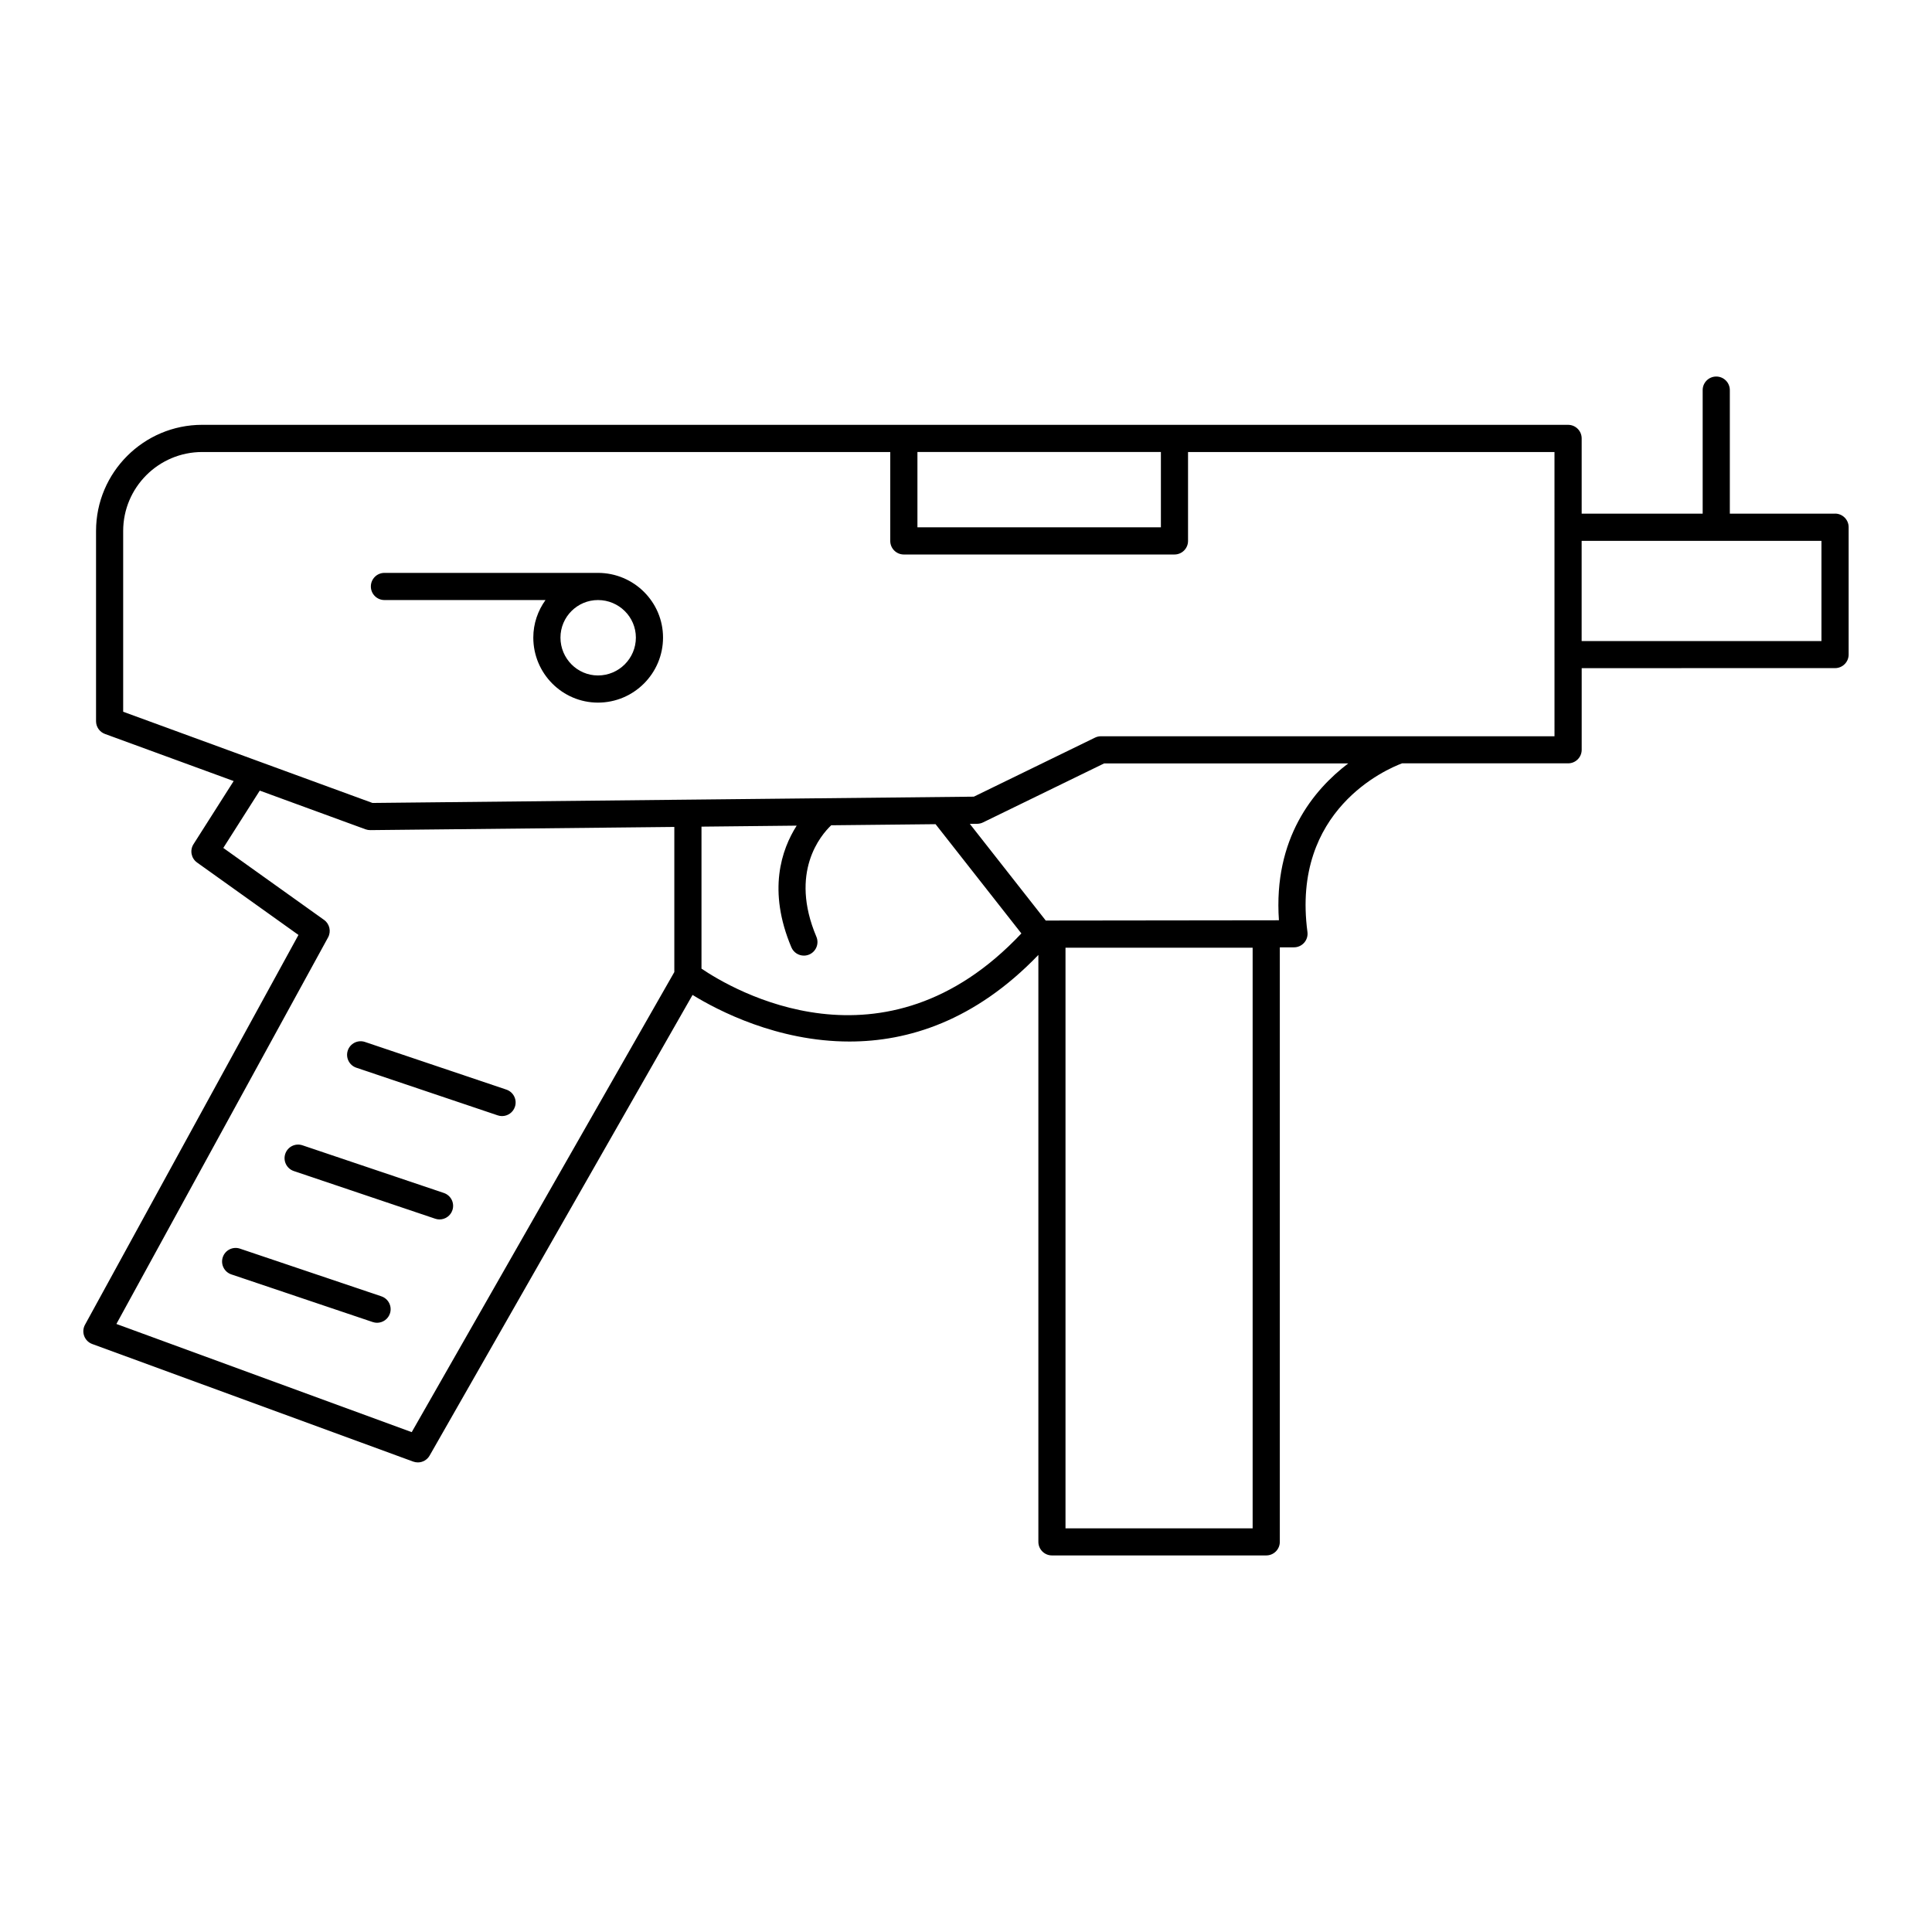 <?xml version="1.0" encoding="UTF-8"?>
<!-- Uploaded to: SVG Repo, www.svgrepo.com, Generator: SVG Repo Mixer Tools -->
<svg fill="#000000" width="800px" height="800px" version="1.1" viewBox="144 144 512 512" xmlns="http://www.w3.org/2000/svg">
 <g>
  <path d="m630.31 280.13h-27.887v-32.746c0-1.988-1.609-3.598-3.598-3.598s-3.598 1.609-3.598 3.598v32.746h-32.066v-19.945c0-1.988-1.609-3.598-3.598-3.598l-104.32-0.004h-257.66c-15.512 0-28.129 12.621-28.129 28.129v50.414c0 1.512 0.945 2.859 2.363 3.379l34.109 12.48-10.645 16.734c-1.027 1.613-0.613 3.746 0.945 4.859l26.871 19.191-56.57 103.3c-0.504 0.922-0.582 2.016-0.211 2.996 0.367 0.98 1.145 1.754 2.133 2.113l85.047 31.156c0.406 0.148 0.824 0.219 1.238 0.219 1.262 0 2.469-0.664 3.125-1.816l69.676-122.07c6.644 4.09 22.43 12.348 41.582 12.348 15.527 0 33.246-5.453 50.062-22.949v155.54c0 1.988 1.609 3.598 3.598 3.598h56.789c1.988 0 3.598-1.609 3.598-3.598v-157.55l3.754-0.004c1.035 0 2.023-0.449 2.707-1.23s0.996-1.816 0.859-2.844c-4.316-32.371 21.074-43.191 25.074-44.684h44.008c1.988 0 3.598-1.609 3.598-3.598v-21.629l67.145-0.008c1.988 0 3.598-1.609 3.598-3.598v-33.75c0-1.988-1.613-3.598-3.598-3.598zm-178.66-16.348v19.961h-64.52v-19.961zm-198.54 259.75-78.262-28.668 56.09-102.43c0.875-1.598 0.418-3.598-1.066-4.656l-26.695-19.066 9.664-15.191 28.02 10.25c0.398 0.145 0.816 0.219 1.238 0.219h0.035l80.57-0.844v38.461zm76.793-122.83v-37.633l25.227-0.266c-4.039 6.348-7.758 17.207-1.406 32.246 0.582 1.375 1.914 2.199 3.316 2.199 0.469 0 0.941-0.094 1.398-0.285 1.832-0.773 2.688-2.887 1.914-4.715-7.227-17.102 1.156-26.91 3.93-29.543l27.652-0.289 22.742 28.953c-36.41 38.727-76.652 14.832-84.773 9.332zm146.06 148.32h-49.594v-153.87h49.594zm6.965-161.14-61.793 0.074-20.121-25.621 1.953-0.02c0.535-0.004 1.059-0.129 1.539-0.363l32.094-15.637h64.699c-9.203 6.988-19.875 19.867-18.371 41.566zm73.031-48.766h-120.19c-0.547 0-1.086 0.125-1.574 0.363l-32.113 15.645-159.37 1.668-66.07-24.172v-47.895c0-11.543 9.391-20.934 20.934-20.934h182.35v23.559c0 1.988 1.609 3.598 3.598 3.598h71.719c1.988 0 3.598-1.609 3.598-3.598v-23.559h97.113zm70.746-25.227h-63.551v-26.551l63.551-0.004z"/>
  <path d="m278.2 432.76-37.473-12.629c-1.883-0.637-3.926 0.375-4.559 2.262-0.633 1.883 0.379 3.922 2.262 4.559l37.469 12.629c0.383 0.129 0.77 0.191 1.148 0.191 1.504 0 2.906-0.949 3.41-2.453 0.637-1.883-0.375-3.922-2.258-4.559z"/>
  <path d="m261.63 460.15-37.473-12.633c-1.891-0.637-3.926 0.375-4.559 2.262-0.633 1.883 0.379 3.922 2.262 4.559l37.473 12.633c0.383 0.129 0.77 0.191 1.148 0.191 1.504 0 2.906-0.949 3.41-2.453 0.637-1.883-0.379-3.922-2.262-4.559z"/>
  <path d="m245.07 487.54-37.469-12.633c-1.891-0.641-3.926 0.379-4.559 2.262-0.633 1.883 0.379 3.922 2.262 4.559l37.473 12.629c0.383 0.129 0.77 0.191 1.148 0.191 1.504 0 2.906-0.949 3.41-2.453 0.633-1.879-0.383-3.922-2.266-4.555z"/>
  <path d="m302.47 295.82h-56.59c-1.988 0-3.598 1.609-3.598 3.598s1.609 3.598 3.598 3.598h42.684c-2.016 2.812-3.234 6.231-3.234 9.945 0 9.504 7.688 17.238 17.141 17.238 9.508 0 17.238-7.734 17.238-17.238 0-9.449-7.731-17.141-17.238-17.141zm0 27.184c-5.481 0-9.941-4.504-9.941-10.039 0-5.481 4.461-9.945 9.941-9.945 5.535 0 10.043 4.461 10.043 9.945 0 5.535-4.504 10.039-10.043 10.039z"/>
 </g>
</svg>
